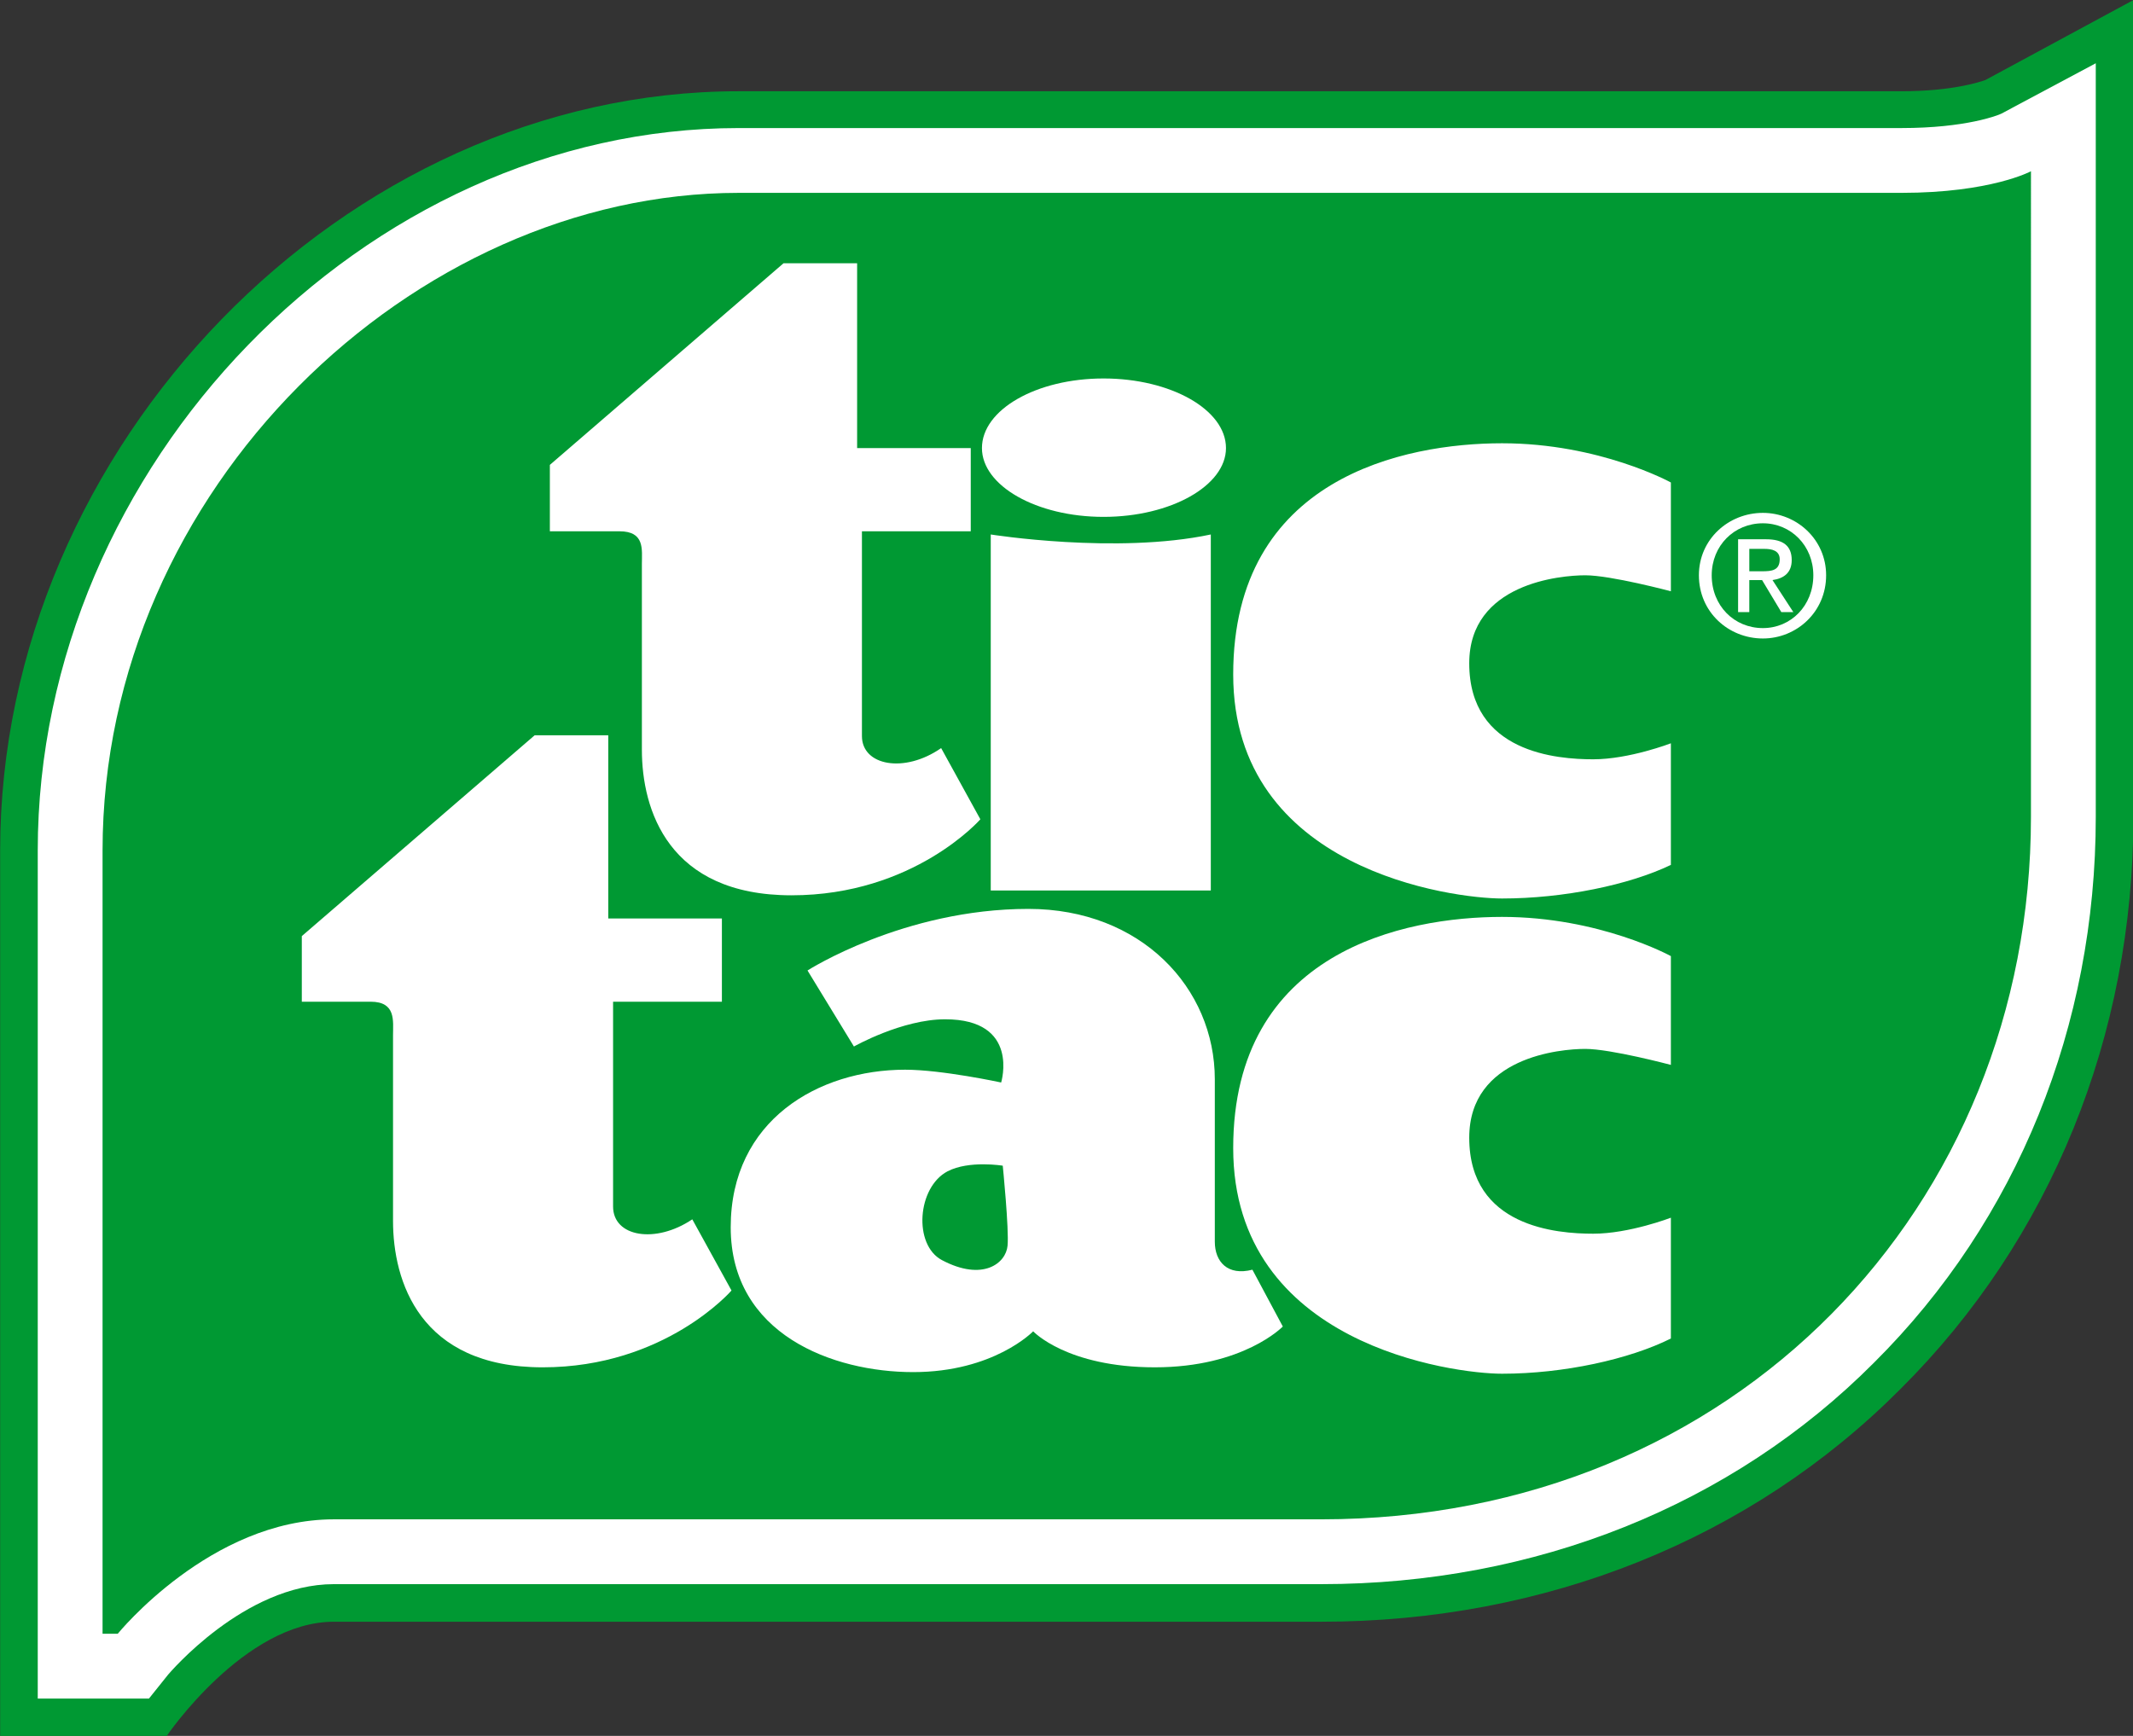 <?xml version="1.0" encoding="UTF-8" standalone="no"?> <svg xmlns:dc="http://purl.org/dc/elements/1.1/" xmlns:cc="http://creativecommons.org/ns#" xmlns:rdf="http://www.w3.org/1999/02/22-rdf-syntax-ns#" xmlns:svg="http://www.w3.org/2000/svg" xmlns="http://www.w3.org/2000/svg" xmlns:sodipodi="http://sodipodi.sourceforge.net/DTD/sodipodi-0.dtd" xmlns:inkscape="http://www.inkscape.org/namespaces/inkscape" width="642.012mm" height="522.558mm" viewBox="0 0 642.012 522.558" version="1.1" id="svg9324" inkscape:version="0.92.1 r15371" sodipodi:docname="tictaclogo1969.svg"><rect x="0" y="0" width="642.012" height="522.558" fill="#333333" stroke="none"/><defs id="defs9318"></defs><g inkscape:label="Layer 1" inkscape:groupmode="layer" id="layer1" transform="translate(-106.367,11.743)"><g id="g9350" transform="matrix(3.432,0,0,3.432,-262.447,-145.246)" style="clip-rule:evenodd;fill-rule:evenodd"><g id="g9384"><g id="g9989"><g id="g9975"><path inkscape:connector-curvature="0" d="m 281.581,45.921 c -0.422,0.141 -2.807,0.982 -7.369,0.982 h -101.964 c -34.526,0 -64.772,31.088 -64.772,66.597 v 77.683 h 14.597 c 0,0 6.807,-10.035 14.667,-10.035 h 86.596 c 19.648,0 37.684,-7.227 50.807,-20.42 13.193,-13.123 20.422,-31.018 20.422,-50.176 V 38.904 Z" id="path9328" style="fill:#009933;fill-opacity:1"></path><path style="fill:#ffffff" inkscape:connector-curvature="0" d="m 282.984,48.869 c -0.279,0.14 -3.088,1.263 -8.771,1.263 h -101.965 c -32.772,0 -61.474,29.614 -61.474,63.368 v 74.387 h 9.754 l 1.685,-2.105 c 0.07,-0.07 6.666,-7.93 14.526,-7.93 h 86.596 c 18.736,0 36,-6.879 48.492,-19.439 12.561,-12.492 19.438,-29.543 19.438,-47.859 V 44.448 Z" id="path9330"></path><path inkscape:connector-curvature="0" d="m 285.581,53.921 c 0,0 -3.51,1.895 -11.369,1.895 h -101.964 c -28.491,0 -55.79,25.965 -55.79,57.685 v 68.701 h 1.333 c 0,0 8.14,-10.035 18.947,-10.035 h 86.596 c 36.352,0 62.246,-27.508 62.246,-61.613 z" id="path9332" style="fill:#009933;fill-opacity:1"></path><path style="fill:#ffffff" inkscape:connector-curvature="0" d="m 190.003,104.518 c -3.229,2.246 -6.947,1.543 -6.947,-1.053 V 85.5 h 9.543 v -7.298 h -9.965 v -16.21 h -6.456 l -20.491,17.684 v 5.825 h 6.105 c 2.246,0 1.965,1.614 1.965,2.877 v 16.281 c 0,5.263 2.315,12.771 13.123,12.771 10.737,0 16.562,-6.667 16.562,-6.667 z" id="path9334"></path><path style="fill:#ffffff" inkscape:connector-curvature="0" d="m 168.178,145.852 c -3.228,2.174 -6.947,1.543 -6.947,-1.123 v -17.965 h 9.543 v -7.299 h -9.965 v -16.07 h -6.456 l -20.421,17.615 v 5.754 h 6.035 c 2.246,0 1.965,1.684 1.965,2.947 v 16.279 c 0,5.264 2.316,12.844 13.123,12.844 10.736,0 16.562,-6.738 16.562,-6.738 z m 45.474,-60.071 v 31.229 h -19.299 V 85.781 c 0,0 11.018,1.755 19.299,0 z m -9.405,-1.544 c 5.895,0 10.736,-2.737 10.736,-6.035 0,-3.369 -4.842,-6.105 -10.736,-6.105 -5.894,0 -10.666,2.736 -10.666,6.105 10e-4,3.298 4.772,6.035 10.666,6.035 z m 49.754,6.526 v -9.543 c 0,0 -6.244,-3.439 -14.807,-3.439 -8.561,0 -23.578,3.018 -23.578,20.281 0,17.192 19.299,19.649 23.578,19.649 5.404,0 11.158,-1.193 14.807,-2.947 v -10.667 c 0,0 -3.648,1.404 -6.807,1.404 -3.159,0 -10.877,-0.562 -10.877,-8.421 0,-7.017 8,-7.719 10.176,-7.719 2.247,-10e-4 7.508,1.402 7.508,1.402 z m 0,41.544 v -9.543 c 0,0 -6.244,-3.439 -14.807,-3.439 -8.561,0 -23.578,3.018 -23.578,20.281 0,17.263 19.299,19.789 23.578,19.789 5.404,0 11.158,-1.264 14.807,-3.088 v -10.596 c 0,0 -3.648,1.402 -6.807,1.402 -3.159,0 -10.877,-0.561 -10.877,-8.42 0,-7.088 8,-7.789 10.176,-7.789 2.247,0 7.508,1.403 7.508,1.403 z" id="path9336"></path><path style="fill:#ffffff" inkscape:connector-curvature="0" d="m 182.353,130.693 -4.07,-6.668 c 0,0 8.421,-5.402 19.369,-5.402 9.895,0 16.352,6.947 16.352,14.947 v 14.246 c 0,1.754 1.121,3.018 3.297,2.455 l 2.666,4.982 c 0,0 -3.438,3.58 -11.227,3.58 -7.72,0 -10.667,-3.158 -10.667,-3.158 0,0 -3.439,3.578 -10.526,3.578 -7.018,0 -16,-3.297 -16,-12.701 0,-9.404 7.719,-13.824 15.298,-13.824 3.229,0 8.421,1.123 8.421,1.123 0,0 1.685,-5.545 -4.912,-5.545 -3.79,0.001 -8.001,2.387 -8.001,2.387 z" id="path9338"></path><path inkscape:connector-curvature="0" d="m 195.406,141.148 c 0,0 0.562,5.615 0.421,7.018 -0.14,1.545 -2.175,3.158 -5.754,1.264 -2.526,-1.334 -2.176,-6.387 0.491,-7.789 1.895,-0.983 4.842,-0.493 4.842,-0.493 z" id="path9340" style="fill:#009933;fill-opacity:1"></path><path style="fill:#ffffff" inkscape:connector-curvature="0" d="m 256.458,89.36 c 0,-3.158 2.596,-5.474 5.613,-5.474 2.947,0 5.545,2.316 5.545,5.474 0,3.228 -2.598,5.544 -5.545,5.544 -3.017,0 -5.613,-2.316 -5.613,-5.544 z" id="path9342"></path><path inkscape:connector-curvature="0" d="m 262.072,93.992 c 2.457,0 4.422,-1.965 4.422,-4.632 0,-2.597 -1.965,-4.561 -4.422,-4.561 -2.525,0 -4.49,1.964 -4.49,4.561 -10e-4,2.667 1.964,4.632 4.49,4.632 z" id="path9344" style="fill:#009933;fill-opacity:1"></path><path style="fill:#ffffff" inkscape:connector-curvature="0" d="m 260.88,92.588 h -0.984 v -6.386 h 2.457 c 1.475,0 2.246,0.561 2.246,1.825 0,1.123 -0.703,1.614 -1.686,1.754 l 1.826,2.807 h -1.053 l -1.686,-2.807 h -1.121 v 2.807 z" id="path9346"></path><path inkscape:connector-curvature="0" d="m 262.001,89.009 c 0.844,0 1.545,-0.07 1.545,-1.053 0,-0.772 -0.701,-0.912 -1.334,-0.912 h -1.332 v 1.965 z" id="path9348" style="fill:#009933;fill-opacity:1"></path></g></g></g></g></g></svg> 